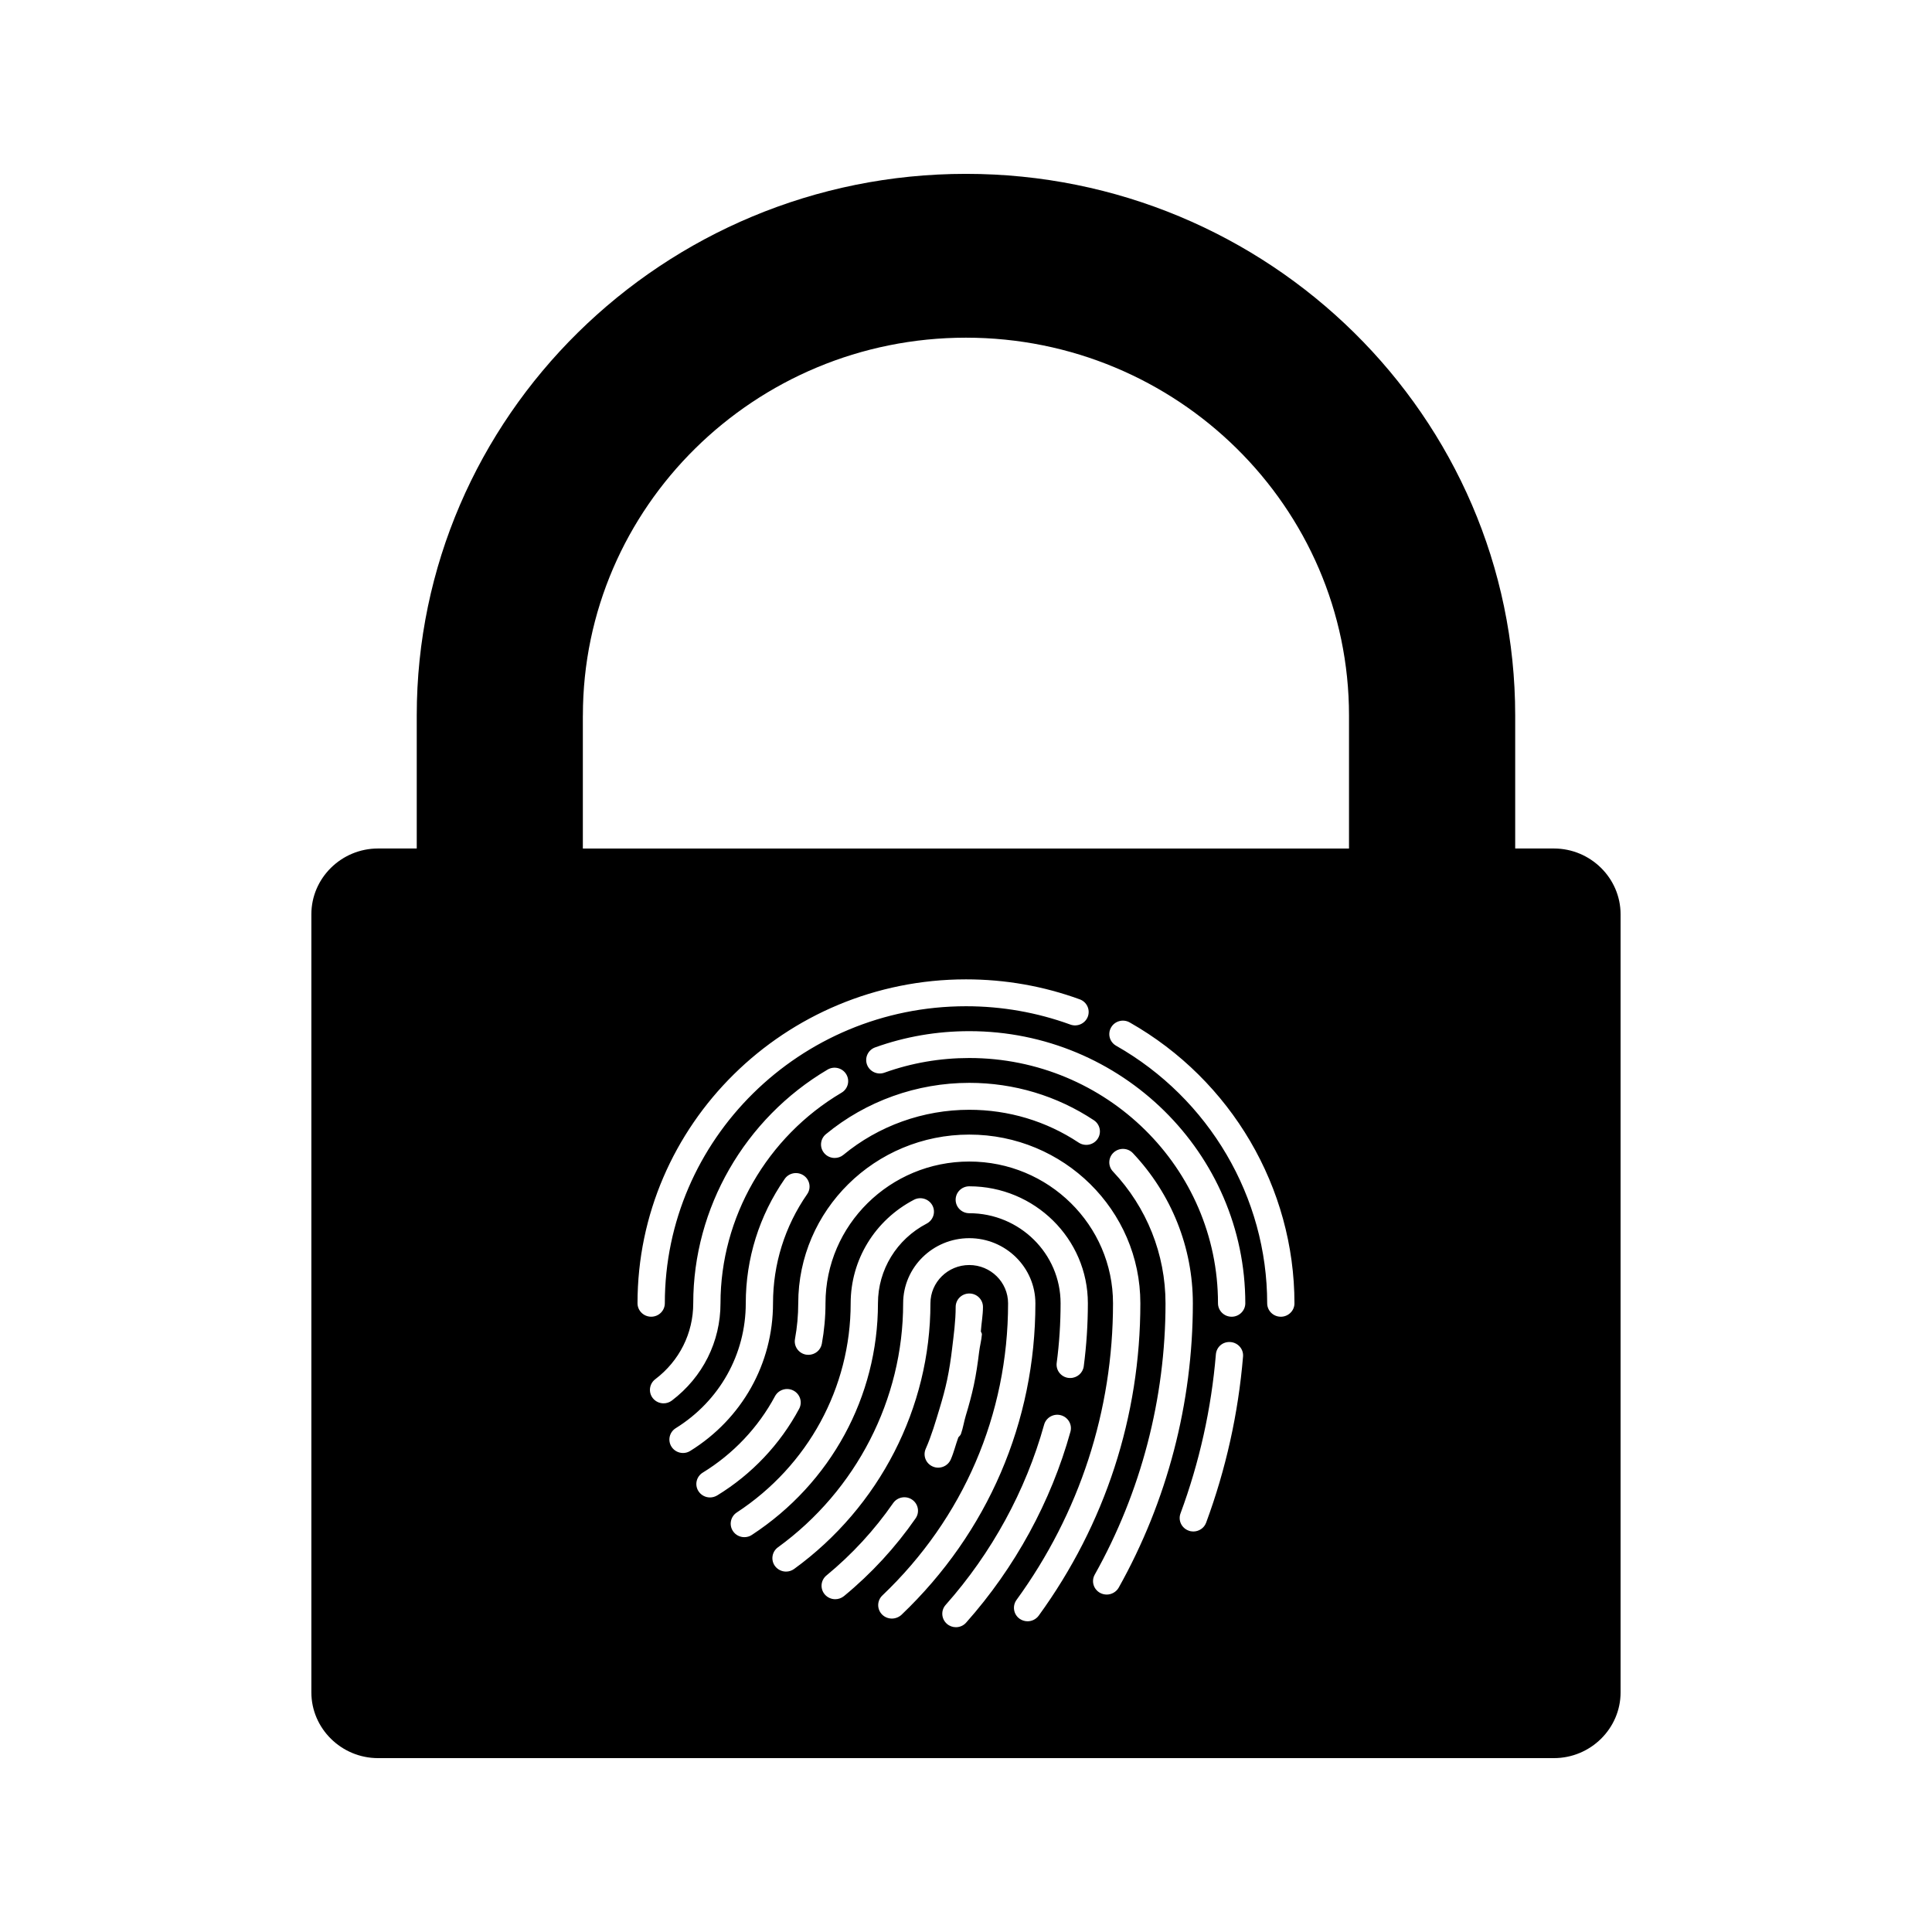<?xml version="1.0" encoding="UTF-8"?>
<!-- Uploaded to: SVG Repo, www.svgrepo.com, Generator: SVG Repo Mixer Tools -->
<svg fill="#000000" width="800px" height="800px" version="1.1" viewBox="144 144 512 512" xmlns="http://www.w3.org/2000/svg">
 <path d="m555.8 368.86h-10.258v-35.246c0-79.145-65.285-143.54-145.55-143.54-80.25 0-145.55 64.383-145.55 143.54v35.246h-10.258c-9.719 0-17.668 7.844-17.668 17.426v206.21c0 9.582 7.957 17.426 17.668 17.426h311.62c9.719 0 17.668-7.844 17.668-17.426v-206.21c-0.012-9.582-7.965-17.426-17.684-17.426zm-257.33-35.242c0-55.207 45.543-100.13 101.52-100.13 55.977 0 101.51 44.918 101.51 100.13v35.246h-203.04v-35.246zm14.477 155.77c0-47.34 39.051-85.848 87.047-85.848 10.367 0 20.504 1.777 30.156 5.297 1.867 0.68 2.82 2.731 2.137 4.574-0.691 1.844-2.785 2.797-4.641 2.106-8.844-3.215-18.133-4.852-27.648-4.852-44.008 0-79.812 35.312-79.812 78.711 0 1.977-1.617 3.566-3.617 3.566-1.988 0-3.621-1.598-3.621-3.555zm4.043 25.125c-1.219-1.559-0.918-3.805 0.664-5.008 6.402-4.852 10.062-12.184 10.062-20.133 0-25.215 13.637-48.945 35.59-61.914 1.707-1.008 3.934-0.469 4.957 1.23 1.023 1.688 0.465 3.883-1.246 4.887-19.789 11.699-32.078 33.074-32.078 55.797 0 10.184-4.691 19.566-12.898 25.797-0.664 0.5-1.43 0.73-2.203 0.73-1.059-0.004-2.129-0.473-2.848-1.387zm83.879-83.547c11.824 0 23.234 3.426 33.02 9.91 1.656 1.098 2.098 3.32 0.984 4.953-1.113 1.633-3.367 2.066-5.023 0.969-8.574-5.688-18.594-8.695-28.98-8.695-12.184 0-24.047 4.246-33.363 11.949-0.676 0.562-1.496 0.82-2.316 0.82-1.031 0-2.055-0.434-2.769-1.281-1.285-1.516-1.074-3.762 0.449-5.019 10.621-8.77 24.113-13.605 38-13.605zm-75.855 98.094c-1.203 0-2.371-0.59-3.062-1.664-1.059-1.664-0.559-3.871 1.137-4.918 11.613-7.215 18.547-19.582 18.547-33.102 0-11.828 3.566-23.215 10.312-32.945 1.129-1.633 3.367-2.039 5.023-0.926 1.641 1.113 2.066 3.336 0.941 4.953-5.926 8.535-9.055 18.535-9.055 28.918 0 15.984-8.191 30.602-21.926 39.125-0.594 0.379-1.258 0.559-1.918 0.559zm7.144 11.781c-1.203 0-2.387-0.598-3.074-1.688-1.059-1.672-0.527-3.871 1.168-4.902 8.07-4.953 14.688-11.949 19.129-20.238 0.941-1.738 3.113-2.418 4.891-1.492 1.762 0.926 2.438 3.074 1.512 4.82-5.039 9.41-12.539 17.348-21.699 22.953-0.617 0.367-1.277 0.547-1.926 0.547zm9.094 10.523c-1.168 0-2.316-0.562-3.008-1.598-1.098-1.633-0.648-3.856 1.008-4.941 18.902-12.379 30.184-33.102 30.184-55.445 0-11.531 6.43-22.027 16.766-27.426 1.762-0.926 3.949-0.246 4.891 1.492 0.926 1.738 0.25 3.894-1.512 4.82-7.965 4.156-12.914 12.246-12.914 21.113 0 24.73-12.484 47.691-33.418 61.391-0.609 0.414-1.309 0.594-1.996 0.594zm24.094 16.445c-1.031 0-2.066-0.441-2.785-1.281-1.285-1.516-1.074-3.762 0.465-5.019 6.762-5.566 12.699-12.016 17.66-19.164 1.129-1.621 3.379-2.051 5.023-0.926 1.641 1.113 2.066 3.32 0.941 4.953-5.332 7.688-11.719 14.629-18.992 20.617-0.68 0.547-1.5 0.82-2.312 0.82zm15.004 5.129c-0.941 0-1.895-0.367-2.602-1.082-1.391-1.426-1.352-3.672 0.09-5.047 21.488-20.469 33.312-47.961 33.312-77.414 0-5.598-4.613-10.148-10.289-10.148-5.672 0-10.289 4.551-10.289 10.148 0 27.664-13.508 53.977-36.125 70.398-0.648 0.469-1.391 0.695-2.137 0.695-1.113 0-2.203-0.508-2.918-1.449-1.18-1.582-0.836-3.82 0.77-4.984 20.773-15.074 33.18-39.246 33.18-64.645 0-9.531 7.859-17.281 17.523-17.281s17.523 7.754 17.523 17.281c0 31.402-12.605 60.723-35.512 82.555-0.707 0.629-1.609 0.973-2.527 0.973zm23.863-75.316c-0.121 1.598-0.559 3.113-0.742 4.695-0.359 2.953-0.781 5.883-1.406 8.797-0.586 2.719-1.309 5.371-2.121 8.039-0.488 1.605-0.715 3.281-1.285 4.863-0.133 0.379-0.449 0.598-0.691 0.902-0.715 1.949-1.18 3.977-2.016 5.883-0.594 1.336-1.926 2.144-3.316 2.144-0.48 0-0.969-0.09-1.445-0.301-1.828-0.785-2.664-2.887-1.867-4.695 1.551-3.5 2.609-7.18 3.715-10.82 0.742-2.469 1.43-4.941 1.961-7.465 0.57-2.707 0.984-5.438 1.309-8.195 0.438-3.688 0.953-7.359 0.953-11.113 0-1.977 1.617-3.566 3.617-3.566s3.617 1.598 3.617 3.566c0 2.18-0.414 4.301-0.559 6.457 0.055 0.285 0.289 0.496 0.277 0.809zm-3.344-32.105c-2 0-3.617-1.598-3.617-3.566 0-1.977 1.617-3.566 3.617-3.566 17.324 0 31.426 13.91 31.426 30.996 0 5.582-0.371 11.203-1.09 16.707-0.238 1.789-1.789 3.098-3.578 3.098-0.16 0-0.316-0.016-0.48-0.023-1.977-0.246-3.379-2.039-3.113-4 0.691-5.188 1.031-10.508 1.031-15.781 0-13.156-10.859-23.863-24.195-23.863zm-3.551 109.71c-0.848 0-1.699-0.301-2.371-0.887-1.496-1.305-1.656-3.559-0.332-5.031 12.195-13.738 21.219-30.25 26.086-47.758 0.527-1.895 2.519-3.019 4.438-2.5 1.926 0.523 3.062 2.484 2.535 4.379-5.152 18.535-14.699 36.027-27.625 50.566-0.715 0.824-1.723 1.23-2.731 1.23zm19-1.57c-0.73 0-1.473-0.223-2.106-0.664-1.617-1.148-1.988-3.371-0.836-4.984 16.742-23.02 25.582-50.215 25.582-78.621 0-20.723-17.086-37.57-38.098-37.57-21.016 0-38.098 16.852-38.098 37.57 0 3.598-0.332 7.215-0.969 10.73-0.316 1.727-1.844 2.926-3.551 2.926-0.211 0-0.438-0.016-0.648-0.051-1.961-0.352-3.273-2.211-2.918-4.144 0.57-3.113 0.863-6.301 0.863-9.465 0-24.656 20.332-44.707 45.332-44.707s45.332 20.051 45.332 44.707c0 29.922-9.32 58.539-26.934 82.777-0.719 0.973-1.832 1.496-2.953 1.496zm20.969-7.082c-0.594 0-1.195-0.145-1.75-0.441-1.75-0.953-2.387-3.113-1.422-4.836 12.262-21.871 18.758-46.734 18.758-71.898 0-13.008-4.957-25.426-13.93-34.945-1.367-1.438-1.273-3.699 0.188-5.031 1.457-1.336 3.754-1.27 5.106 0.18 10.23 10.852 15.879 24.984 15.879 39.805 0 26.371-6.801 52.41-19.66 75.352-0.664 1.148-1.91 1.816-3.168 1.816zm26.348-19.051c-0.527 1.449-1.926 2.336-3.394 2.336-0.414 0-0.836-0.066-1.234-0.223-1.883-0.68-2.852-2.719-2.16-4.574 5.012-13.543 8.168-27.715 9.371-42.148 0.172-1.961 1.828-3.426 3.898-3.254 1.988 0.172 3.473 1.883 3.301 3.844-1.258 15.078-4.555 29.887-9.781 44.02zm6.762-54.578c-2 0-3.617-1.598-3.617-3.566 0-35.848-29.574-64.996-65.91-64.996-7.727 0-15.297 1.305-22.48 3.883-1.867 0.68-3.949-0.289-4.625-2.133-0.676-1.855 0.293-3.894 2.16-4.566 7.981-2.863 16.367-4.301 24.949-4.301 40.324 0 73.145 32.355 73.145 72.137-0.012 1.945-1.633 3.543-3.621 3.543zm13.035 0c-2 0-3.617-1.598-3.617-3.566 0-28.066-15.336-54.227-40.031-68.25-1.738-0.984-2.316-3.164-1.324-4.863 0.992-1.715 3.211-2.289 4.934-1.305 26.934 15.297 43.648 43.82 43.648 74.438 0.008 1.949-1.625 3.547-3.609 3.547z"/>
</svg>